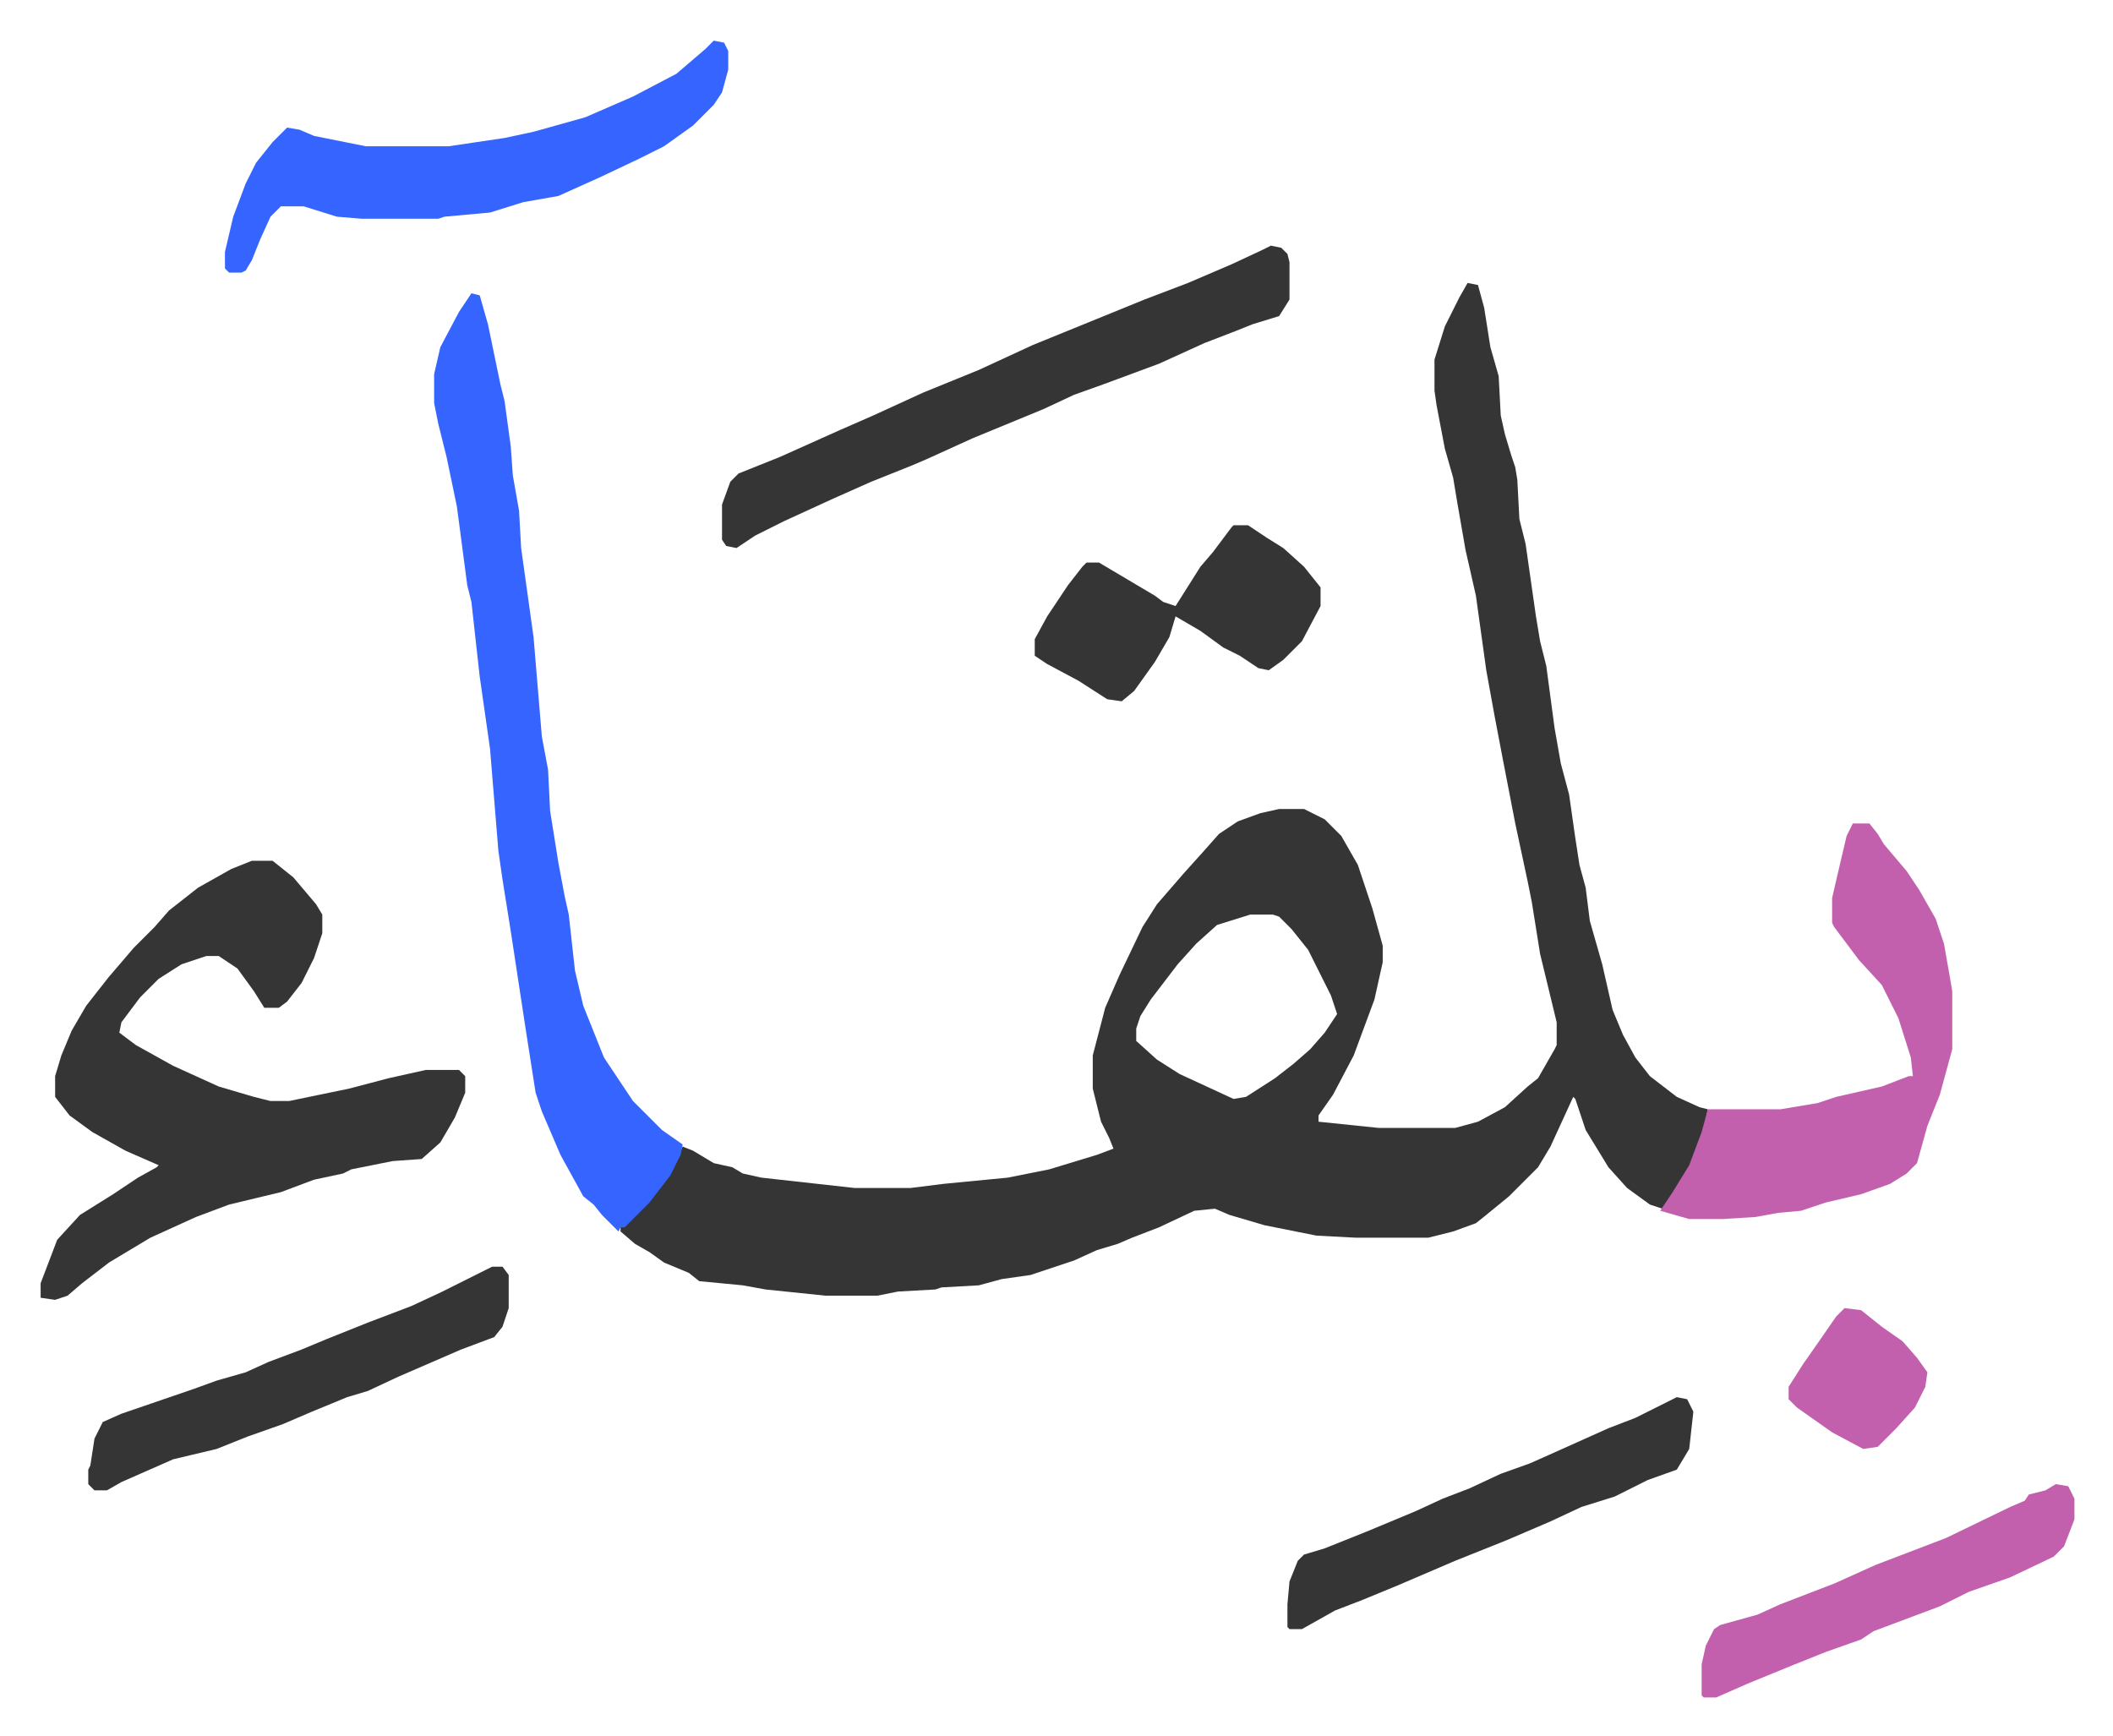 <svg xmlns="http://www.w3.org/2000/svg" role="img" viewBox="-19.62 370.38 1020.24 838.24"><path fill="#353535" id="rule_normal" d="M689 507l5 1 3 11 3 19 4 14 1 19 2 9 3 10 2 6 1 6 1 19 3 12 5 35 2 12 3 12 4 30 3 17 4 15 3 21 2 13 3 11 2 16 6 21 5 22 5 12 6 11 7 9 13 10 11 5 4 1-3 14-6 15-7 11-6 8-6-2-11-8-9-10-11-18-5-15-1-1-11 24-6 10-14 14-11 9-5 4-11 4-12 3h-35l-19-1-25-5-17-5-7-3-10 1-17 8-13 5-7 3-10 3-11 5-21 7-14 2-11 3-18 1-3 1-18 1-10 2h-25l-29-3-11-2-21-2-5-4-12-5-7-5-7-4-7-6v-2l8-7 7-7 9-13 6-12 5 2 10 6 9 2 5 3 9 2 45 5h27l16-2 31-3 20-4 23-7 8-3-2-5-4-8-4-16v-16l6-23 7-16 11-23 7-11 13-15 9-10 8-9 9-6 11-4 9-2h12l10 5 8 8 8 14 7 21 5 18v8l-4 18-10 27-10 19-7 10v3l29 3h37l11-3 13-7 11-10 5-4 8-14 1-2v-11l-8-33-4-25-2-10-6-28-6-31-4-21-4-22-5-36-5-22-4-23-2-12-4-14-4-21-1-7v-15l5-16 7-14zM584 812l-16 5-10 9-9 10-13 17-5 8-2 6v6l10 9 11 7 26 12 6-1 14-9 9-7 8-7 7-8 6-9-3-9-11-22-8-10-6-6-3-1zm-482-26h10l10 8 11 13 3 5v9l-4 12-6 12-7 9-4 3h-7l-5-8-8-11-9-6h-6l-12 4-11 7-9 9-9 12-1 5 8 6 18 10 22 10 17 5 8 2h9l29-6 19-5 18-4h16l3 3v8l-5 12-7 12-9 8-14 1-20 4-4 2-14 3-16 6-25 6-16 6-22 10-20 12-13 10-7 6-6 2-7-1v-7l8-21 11-12 16-10 12-8 9-5 1-1-16-7-16-9-11-8-7-9v-10l3-10 5-12 7-12 11-14 12-14 10-10 7-8 14-11 16-9z"/><path fill="#3564ff" id="rule_madd_obligatory_4_5_vowels" d="M208 512l4 1 4 14 6 29 2 8 3 22 1 14 3 17 1 18 6 43 4 48 3 16 1 20 4 25 3 16 2 9 3 27 4 17 6 15 4 10 14 21 14 14 10 7-1 5-5 10-10 13-12 12h-2l-1 2-8-8-4-5-5-4-11-20-9-21-3-9-5-32-7-46-4-25-2-14-4-49-5-35-4-36-2-8-5-38-5-24-4-16-2-10v-14l3-13 9-17z"/><path fill="#c360ae" id="rule_ikhfa_shafawi_with_meem" d="M875 768h8l4 5 3 5 11 13 6 9 8 14 4 12 3 17 1 6v28l-6 22-6 15-5 18-5 5-8 5-14 5-17 4-12 4-11 1-11 2-16 1h-16l-14-4 6-9 8-13 6-16 3-11h35l18-3 9-3 22-5 13-5h2l-1-9-6-19-8-16-11-12-12-16-1-2v-12l3-13 4-17z"/><path fill="#353535" id="rule_normal" d="M594 489l5 1 3 3 1 4v18l-5 8-13 4-10 4-13 5-22 10-27 10-14 5-15 7-34 14-22 10-7 3-20 8-18 8-24 11-14 7-9 6-5-1-2-3v-17l4-11 4-4 20-8 29-13 16-7 24-11 27-11 26-12 27-11 27-11 21-8 21-9 15-7z"/><path fill="#3564ff" id="rule_madd_obligatory_4_5_vowels" d="M325 390l5 1 2 4v9l-3 11-4 6-10 10-14 10-12 6-19 9-20 9-17 3-16 5-22 2-3 1h-37l-12-1-16-5h-11l-5 5-5 11-4 10-3 5-2 1h-6l-2-2v-8l4-17 6-16 5-10 8-10 7-7 6 1 7 3 25 5h40l27-4 14-3 25-7 23-10 21-11 14-12z"/><path fill="#353535" id="rule_normal" d="M218 982h5l3 4v16l-3 9-4 5-16 6-30 13-15 7-10 3-17 7-14 6-17 6-15 6-21 5-25 11-7 4h-6l-3-3v-7l1-2 2-13 4-8 9-4 35-12 11-4 14-4 11-5 16-6 12-5 20-8 21-8 15-7zm572 63l5 1 3 6-1 9-1 9-6 10-14 5-16 8-16 5-15 7-21 9-25 10-28 12-17 7-13 5-16 9h-6l-1-1v-11l1-11 4-10 3-3 10-3 20-8 24-10 13-6 13-5 15-7 14-5 9-4 29-13 13-5 16-8zM576 624h7l9 6 8 5 10 9 8 10v9l-9 17-9 9-7 5-5-1-9-6-8-4-11-8-12-7-3 10-7 12-10 14-6 5-7-1-14-9-15-8-6-4v-8l6-11 10-15 7-9 2-2h6l27 16 4 3 6 2 12-19 6-7 9-12z"/><path fill="#c360ae" id="rule_ikhfa_shafawi_with_meem" d="M973 1087l6 1 3 6v10l-5 13-5 5-21 10-20 7-14 7-24 9-8 3-6 4-17 6-15 6-22 9-16 7h-6l-1-1v-15l2-9 4-8 3-2 18-5 11-5 26-10 20-9 34-13 31-15 7-3 2-3 8-2zm-102-85l8 1 10 8 10 7 7 8 5 7-1 7-5 10-9 10-9 9-7 1-15-8-17-12-4-4v-6l7-11 7-10 9-13z"/></svg>
